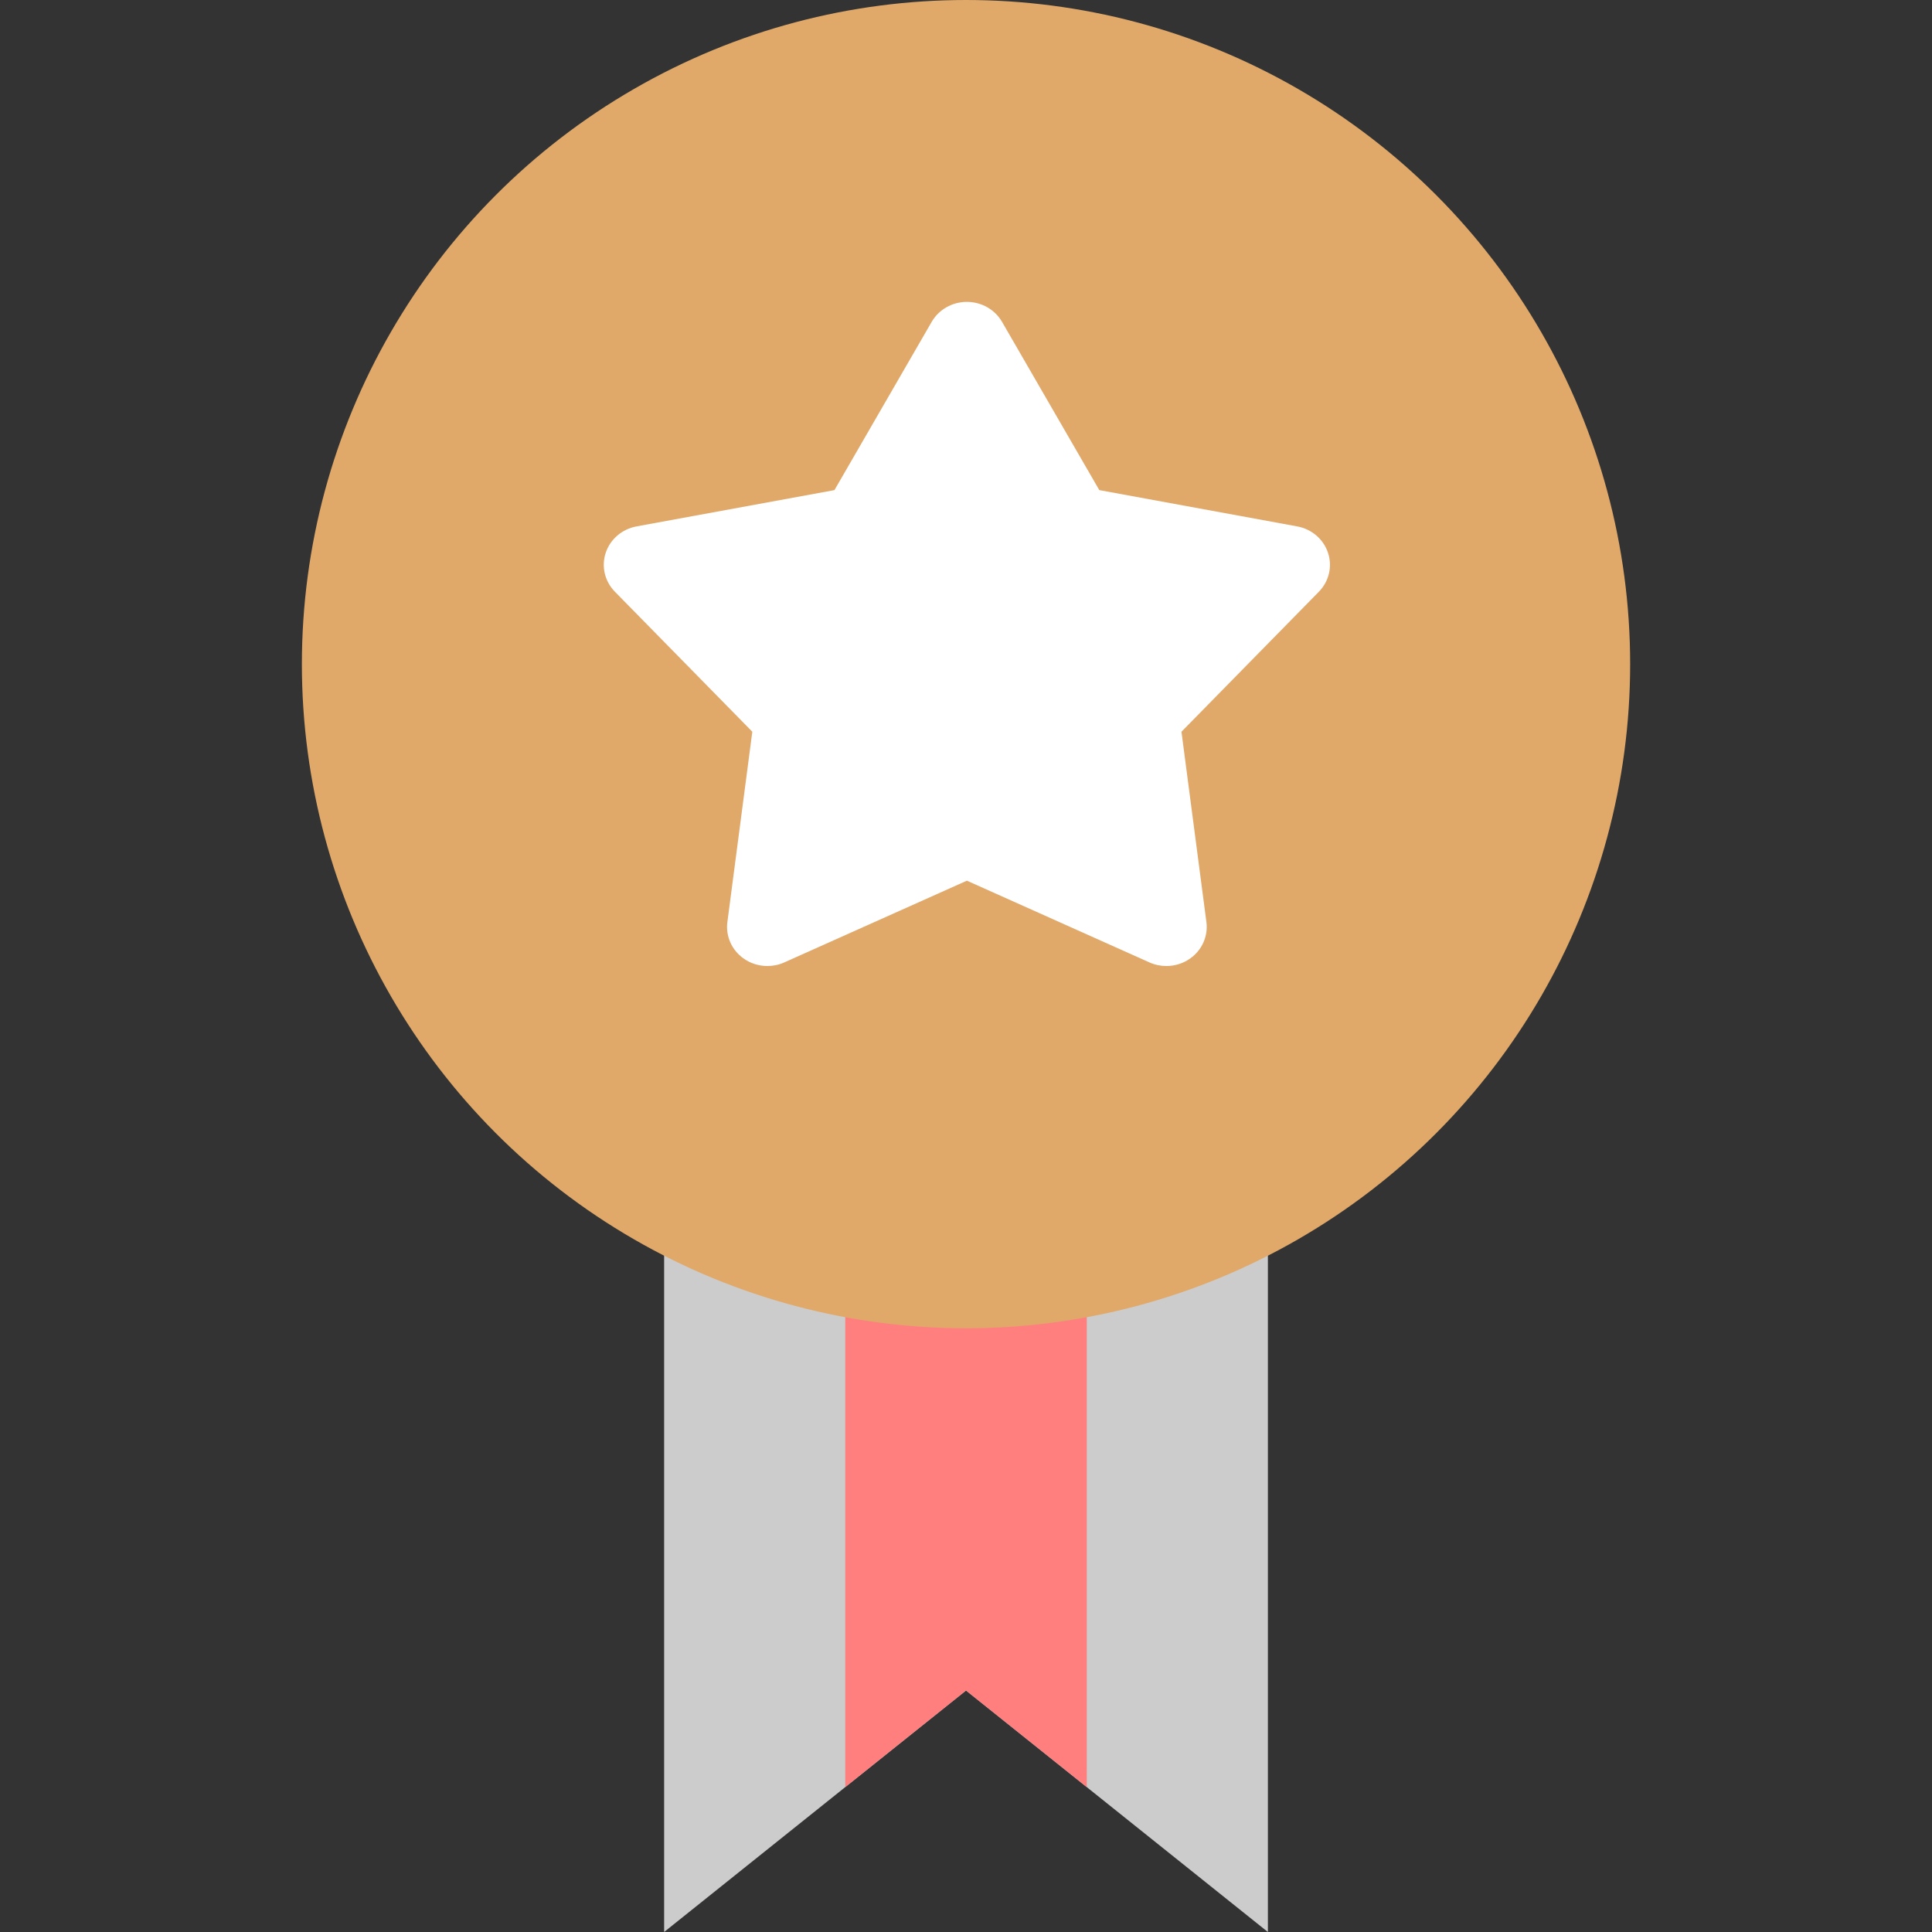 <!DOCTYPE svg PUBLIC "-//W3C//DTD SVG 1.1//EN" "http://www.w3.org/Graphics/SVG/1.1/DTD/svg11.dtd">

<!-- Uploaded to: SVG Repo, www.svgrepo.com, Transformed by: SVG Repo Mixer Tools -->
<svg width="800px" height="800px" viewBox="-10 0 63.999 63.999" id="Layer_1" version="1.1" xml:space="preserve" xmlns="http://www.w3.org/2000/svg" xmlns:xlink="http://www.w3.org/1999/xlink" fill="#000000">

<rect x="-10" y="0" width="63.999" height="63.999" fill="#333333" stroke="none"/>

<g id="SVGRepo_bgCarrier" stroke-width="0"/>

<g id="SVGRepo_tracerCarrier" stroke-linecap="round" stroke-linejoin="round"/>

<g id="SVGRepo_iconCarrier"> <g id="Shape_34_"> <g> <polygon points="12,39.999 12,63.999 22,56 32,63.999 32,39.999 " style="fill:#CCCCCC;"/> </g> </g> <g id="Shape_35_"> <g> <polygon points="22,56 26,59.199 26,39.999 18,39.999 18,59.199 " style="fill-rule:evenodd;clip-rule:evenodd;fill:#FF7F7F;"/> </g> </g> <g id="Shape_36_"> <g> <circle cx="22" cy="22" r="22" style="fill:#e0a96a;"/> </g> </g> <g id="Star_1_"> <g> <path d="M33.991,18.312c-0.149-0.452-0.542-0.787-1.022-0.875l-6.554-1.202l-3.221-5.572 c-0.235-0.409-0.682-0.663-1.166-0.663c-0.483,0-0.931,0.254-1.166,0.663l-3.22,5.572l-6.554,1.202 c-0.48,0.088-0.873,0.423-1.023,0.875c-0.15,0.45-0.034,0.945,0.303,1.288l4.553,4.639l-0.826,6.304 c-0.062,0.467,0.145,0.93,0.536,1.207c0.233,0.166,0.511,0.25,0.79,0.25c0.19,0,0.382-0.039,0.561-0.12l6.047-2.707l6.046,2.707 c0.18,0.081,0.371,0.12,0.562,0.12c0.279,0,0.556-0.084,0.789-0.25c0.393-0.277,0.598-0.74,0.537-1.207l-0.826-6.304l4.553-4.639 C34.025,19.257,34.142,18.762,33.991,18.312z" style="fill:#FFFFFF;"/> </g> </g> <g/> <g/> <g/> <g/> <g/> <g/> <g/> <g/> <g/> <g/> <g/> <g/> <g/> <g/> <g/> </g>

</svg>